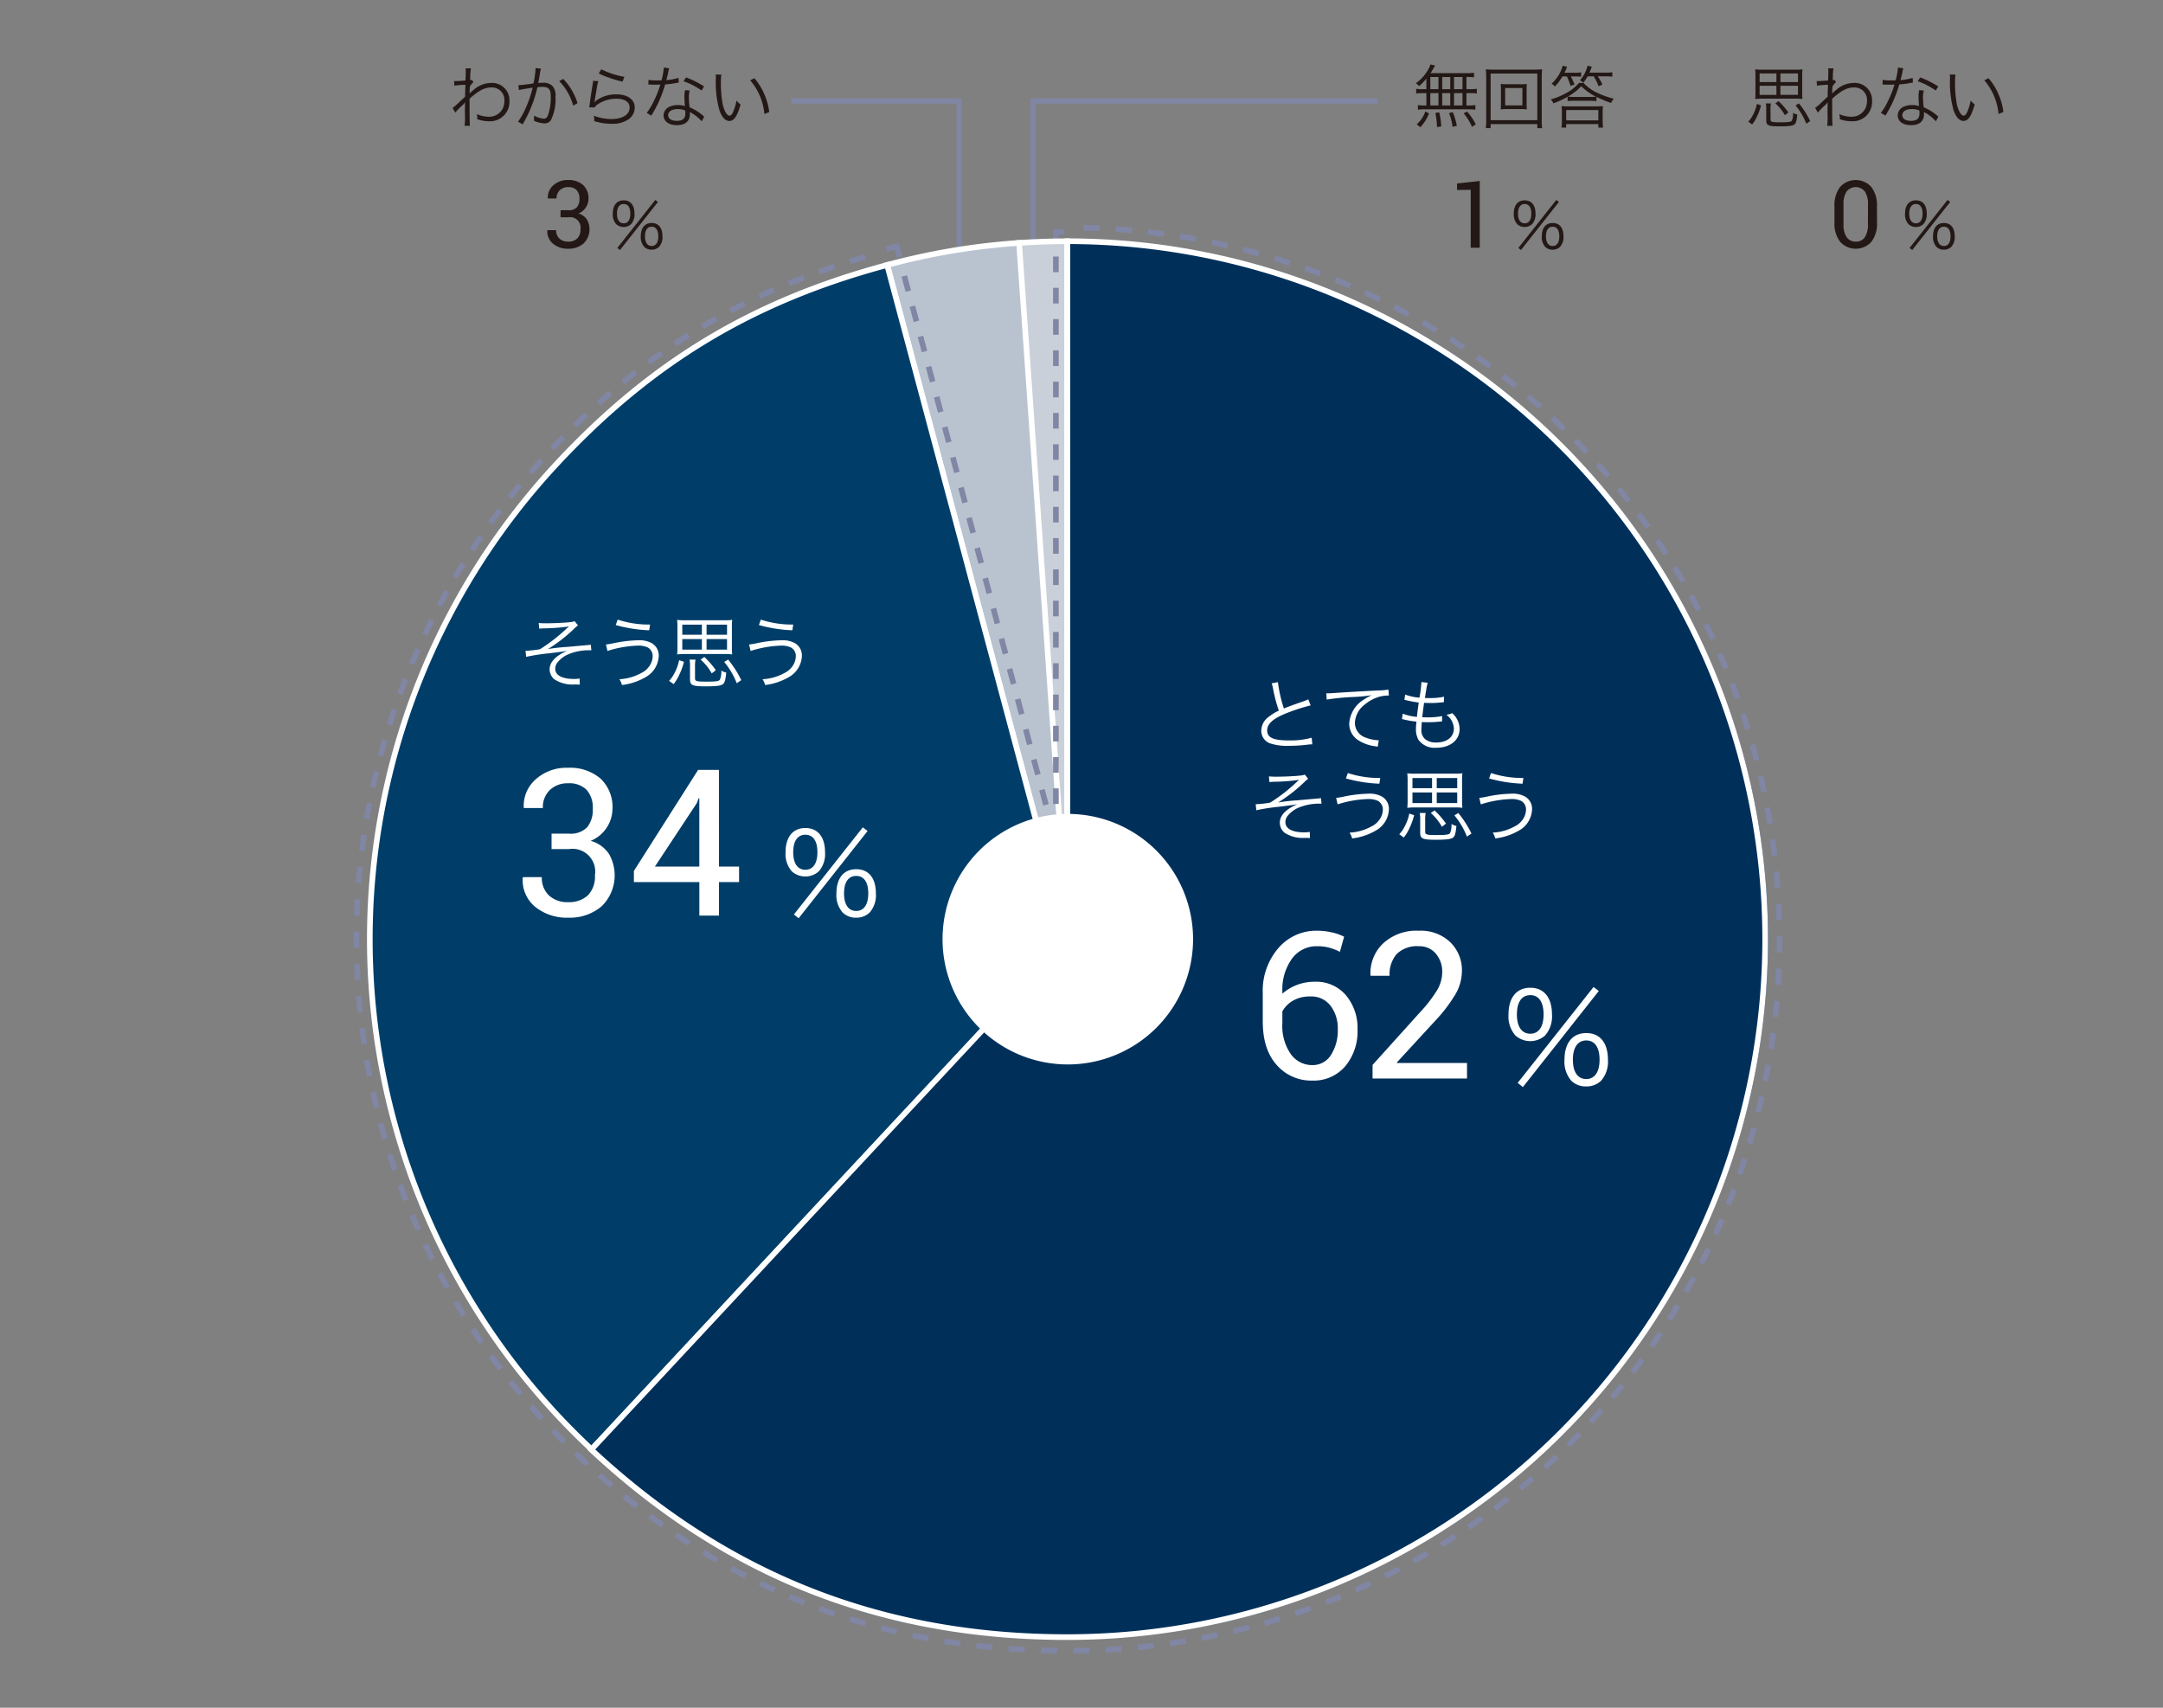 <svg xmlns="http://www.w3.org/2000/svg" width="380" height="300" viewBox="0 0 380 300"><rect x="0" y="0" width="380" height="300" fill="#808080" stroke="none"/><defs><style>.cls-1,.cls-10,.cls-11,.cls-13,.cls-2,.cls-6{fill:none;}.cls-1,.cls-10,.cls-11,.cls-2{stroke:#8086a4;}.cls-1,.cls-10,.cls-11,.cls-2,.cls-6{stroke-miterlimit:10;}.cls-1,.cls-10,.cls-11,.cls-6{stroke-width:0.992px;}.cls-2{stroke-width:0.902px;}.cls-3{fill:#8086a4;}.cls-4{fill:#231815;}.cls-5{fill:#cad0d9;}.cls-6{stroke:#fff;}.cls-7{fill:#b9c3d0;}.cls-8{fill:#003e69;}.cls-9{fill:#00305a;}.cls-10{stroke-dasharray:2.748 2.748;}.cls-11{stroke-dasharray:2.84 2.84;}.cls-12{fill:#fff;}</style></defs><title>report_figure5</title><g id="レイヤー_2" data-name="レイヤー 2"><g id="layout"><polyline class="cls-1" points="155.727 43.781 157.561 43.29 158.052 45.124"/><polyline class="cls-1" points="185.5 42.245 185.5 40.745 187 40.745"/><polyline class="cls-2" points="168.5 54.245 168.5 17.745 139 17.745"/><path class="cls-3" d="M171.016,54.043a2.273,2.273,0,1,1-2.272-2.272,2.272,2.272,0,0,1,2.272,2.272"/><polyline class="cls-2" points="181.5 54.245 181.5 17.745 242 17.745"/><path class="cls-3" d="M184.229,54.043a2.273,2.273,0,1,1-2.272-2.272,2.272,2.272,0,0,1,2.272,2.272"/><path class="cls-4" d="M79.509,18.962a8.834,8.834,0,0,0,1.032-.888c.407-.385.407-.385.815-.756.192-.18.192-.18.349-.312.023-1,.023-1.1.06-2.124-.168.013-.168.013-.612.036a10.441,10.441,0,0,0-1.319.145l-.061-.828c.168.012.24.012.336.012.181,0,.685-.023,1.668-.1.036-.744.048-1.2.048-1.668a2.223,2.223,0,0,0-.035-.469h.947a7.6,7.6,0,0,0-.12,1.393c-.012.408-.012.408-.023.684a.682.682,0,0,0,.276-.072l.312.4a3.583,3.583,0,0,0-.636.779c-.036.781-.061,1.188-.061,1.213h.024l.036-.036a6.644,6.644,0,0,1,.7-.612,4.674,4.674,0,0,1,3.036-1.187A3.034,3.034,0,0,1,89.5,17.69,3.412,3.412,0,0,1,85.881,21.3a6.056,6.056,0,0,1-2.04-.361,1.6,1.6,0,0,0,.012-.2,2.929,2.929,0,0,0-.1-.7,5.259,5.259,0,0,0,2.124.468,2.67,2.67,0,0,0,2.4-1.355,3.03,3.03,0,0,0,.336-1.44,2.2,2.2,0,0,0-2.292-2.353c-1.176,0-2.256.564-3.827,1.98,0,3.612.012,4.213.071,4.764h-.947a12.882,12.882,0,0,0,.06-2.268c.012-1.464.012-1.561.036-1.848h-.024a3.343,3.343,0,0,1-.624.66,10.266,10.266,0,0,0-1.08,1.14Z"/><path class="cls-4" d="M91.07,14.966c.432-.012,1.68-.155,2.651-.312a14.669,14.669,0,0,0,.36-2.545v-.155l.96.108a7.4,7.4,0,0,0-.229,1.151c-.06.349-.144.792-.252,1.368.276-.023.433-.036.708-.036a2.288,2.288,0,0,1,1.729.5,2.42,2.42,0,0,1,.588,1.932,8.263,8.263,0,0,1-.8,4.127,1.254,1.254,0,0,1-1.177.564,4.514,4.514,0,0,1-1.812-.468,2.574,2.574,0,0,0,.024-.42,2.3,2.3,0,0,0-.036-.479,4.482,4.482,0,0,0,1.788.551q.45,0,.684-.575a9.287,9.287,0,0,0,.5-3.336c0-1.272-.359-1.681-1.476-1.681a6.755,6.755,0,0,0-.864.061,22.632,22.632,0,0,1-1.812,5.088c-.155.288-.407.768-.779,1.439l-.816-.479A11.487,11.487,0,0,0,92.258,19.2a19.817,19.817,0,0,0,1.32-3.8c-1.032.156-1.608.252-1.716.275a7.106,7.106,0,0,0-.7.156Zm7.884-1.1a10.855,10.855,0,0,1,2.508,4.248l-.768.445a9.821,9.821,0,0,0-2.448-4.309Z"/><path class="cls-4" d="M105.108,14.258a10.035,10.035,0,0,0-.276,1.32c-.288,1.74-.312,1.824-.348,2.1a1.464,1.464,0,0,1-.049.276l.024.012a3.445,3.445,0,0,1,.372-.36,5.947,5.947,0,0,1,3.468-1.031c1.956,0,3.216.912,3.216,2.316a2.563,2.563,0,0,1-1.08,2.063,4.978,4.978,0,0,1-2.987.792,10,10,0,0,1-2.1-.216c-.228-.06-.228-.06-.96-.24a1.8,1.8,0,0,0,.013-.228,2.8,2.8,0,0,0-.084-.744,8.537,8.537,0,0,0,3.06.6c1.98,0,3.24-.792,3.24-2.016,0-.984-.864-1.561-2.328-1.561a5.816,5.816,0,0,0-3.36,1.045,2.091,2.091,0,0,0-.479.491l-.937-.024c.036-.215.048-.323.1-.707.119-.912.336-2.3.5-3.312a4.178,4.178,0,0,0,.084-.636Zm.527-2.088A14.462,14.462,0,0,0,109.7,13.5l-.336.84a18.4,18.4,0,0,1-2.34-.684,13.236,13.236,0,0,1-1.836-.756Z"/><path class="cls-4" d="M117.575,12a3.731,3.731,0,0,0-.192.768c-.084.408-.156.7-.324,1.309a10.01,10.01,0,0,0,2.148-.4l.036.828c-.132.024-.132.024-.42.072a14.568,14.568,0,0,1-1.968.252,22.4,22.4,0,0,1-1.332,3.5c-.288.576-.4.78-.853,1.572-.107.168-.18.313-.24.408l-.815-.48a10.581,10.581,0,0,0,1.151-1.872,17.884,17.884,0,0,0,1.248-3.1c-.3.012-.708.024-.888.024-.2,0-.612-.013-.792-.013-.132-.012-.228-.012-.264-.012h-.156l.012-.828a7.56,7.56,0,0,0,1.429.1c.239,0,.636-.013.863-.013a12.361,12.361,0,0,0,.408-2.256Zm5.7,9.313a6.891,6.891,0,0,0-2.1-1.633,2.456,2.456,0,0,1,.024.385c0,1.236-.816,1.92-2.28,1.92-1.44,0-2.34-.672-2.34-1.74a1.7,1.7,0,0,1,1.116-1.523,3.5,3.5,0,0,1,1.416-.265,3.938,3.938,0,0,1,1.212.181c-.061-.781-.084-1.345-.084-1.645a4.824,4.824,0,0,1,.12-1.164l.815.084a3.675,3.675,0,0,0-.156,1.116,14.236,14.236,0,0,0,.133,1.823,8.605,8.605,0,0,1,2.352,1.453,1.273,1.273,0,0,0,.216.191Zm-4.225-2.148c-1.02,0-1.668.42-1.668,1.08,0,.611.576.984,1.524.984,1.032,0,1.5-.408,1.5-1.309,0-.145-.024-.516-.024-.516A3.566,3.566,0,0,0,119.051,19.166Zm4.212-3.264a13.041,13.041,0,0,0-3.18-1.633l.444-.672a16.669,16.669,0,0,1,3.168,1.584Z"/><path class="cls-4" d="M126.729,13.106a8.764,8.764,0,0,0-.084,1.429,20.567,20.567,0,0,0,.313,3.731c.264,1.225.756,2.053,1.212,2.053.216,0,.42-.2.6-.6a8.593,8.593,0,0,0,.624-2.053,3.83,3.83,0,0,0,.708.684c-.588,2.1-1.14,2.9-1.992,2.9-.672,0-1.3-.672-1.7-1.824a18.009,18.009,0,0,1-.648-5.627,6.319,6.319,0,0,0-.036-.709Zm5.8.637a10.412,10.412,0,0,1,1.717,2.736,11.477,11.477,0,0,1,.9,3.2l-.852.349a10.593,10.593,0,0,0-2.5-5.916Z"/><path class="cls-4" d="M98.481,36.926h1.386a1.848,1.848,0,0,0,1.494-.527,2.234,2.234,0,0,0,.439-1.471,2.137,2.137,0,0,0-.5-1.531,1.945,1.945,0,0,0-1.474-.523,2.042,2.042,0,0,0-1.486.544,1.921,1.921,0,0,0-.561,1.446H96.258l-.016-.049a2.842,2.842,0,0,1,.962-2.26,3.7,3.7,0,0,1,2.623-.93,3.743,3.743,0,0,1,2.594.865,3.144,3.144,0,0,1,.967,2.469,2.818,2.818,0,0,1-1.756,2.547,2.578,2.578,0,0,1,1.494,1.088,3.474,3.474,0,0,1-.612,4.182,3.94,3.94,0,0,1-2.687.918,4.039,4.039,0,0,1-2.655-.866,2.777,2.777,0,0,1-1.011-2.349l.024-.049H97.7a1.943,1.943,0,0,0,.567,1.469,2.156,2.156,0,0,0,1.56.546,2.2,2.2,0,0,0,1.579-.546,2.129,2.129,0,0,0,.572-1.613,1.831,1.831,0,0,0-2.111-2.111H98.481Z"/><path class="cls-4" d="M108.261,39.385a2.538,2.538,0,0,1-.605-1.848c0-1.475.7-2.344,1.914-2.344s1.9.858,1.9,2.344a2.538,2.538,0,0,1-.605,1.848,1.966,1.966,0,0,1-2.606,0Zm.132-1.848c0,1.078.429,1.693,1.177,1.693s1.166-.615,1.166-1.693-.418-1.7-1.166-1.7S108.393,36.459,108.393,37.538Zm6.731-2.41.463.353-6.666,8.437-.463-.362Zm-1.946,8.24a2.542,2.542,0,0,1-.605-1.849c0-1.474.7-2.343,1.914-2.343s1.9.857,1.9,2.354a2.531,2.531,0,0,1-.605,1.838,1.831,1.831,0,0,1-1.3.494A1.794,1.794,0,0,1,113.178,43.368Zm.132-1.849c0,1.078.429,1.694,1.177,1.694s1.166-.616,1.166-1.694-.418-1.694-1.166-1.694S113.31,40.441,113.31,41.519Z"/><path class="cls-4" d="M307.141,21.374a4.7,4.7,0,0,0,.828-1.2,6.747,6.747,0,0,0,.684-1.92l.732.252a10.635,10.635,0,0,1-.744,2.029,6.556,6.556,0,0,1-.816,1.332Zm9.468-5.1a9.249,9.249,0,0,0,.048,1.116,8.225,8.225,0,0,0-1.128-.061h-6.06a10.229,10.229,0,0,0-1.116.061,9.767,9.767,0,0,0,.048-1.116V13.345a10.125,10.125,0,0,0-.048-1.164,7.522,7.522,0,0,0,1.128.06h6.048a7.522,7.522,0,0,0,1.128-.06,9.619,9.619,0,0,0-.048,1.164ZM309.133,12.9v1.524h2.951V12.9Zm0,2.172v1.6h2.951v-1.6Zm1.92,5.9c0,.456.2.516,1.739.516,1.381,0,1.837-.06,2-.287a3.122,3.122,0,0,0,.216-1.381,2.357,2.357,0,0,0,.744.3c-.12,1.176-.229,1.547-.528,1.764s-1.008.313-2.58.313c-1.992,0-2.352-.156-2.352-1.068v-1.86a4.787,4.787,0,0,0-.072-1.1h.9a5.264,5.264,0,0,0-.071,1.1Zm2.52-.732a7.813,7.813,0,0,0-1.68-2.076l.563-.4a12.263,12.263,0,0,1,1.729,1.992Zm2.3-5.819V12.9h-3.085v1.524Zm0,2.243v-1.6h-3.085v1.6Zm1.464,5.064a11.556,11.556,0,0,0-1.885-3.2l.589-.361a15.567,15.567,0,0,1,1.979,3.1Z"/><path class="cls-4" d="M318.888,18.961a8.881,8.881,0,0,0,1.032-.889c.407-.384.407-.384.815-.756.192-.18.192-.18.349-.312.023-1,.023-1.1.06-2.123-.168.012-.168.012-.612.035a10.441,10.441,0,0,0-1.319.145l-.061-.828c.168.012.24.012.336.012.181,0,.685-.023,1.668-.1.036-.744.048-1.2.048-1.668a2.21,2.21,0,0,0-.035-.468h.947A7.6,7.6,0,0,0,322,13.4c-.012.408-.012.408-.023.684a.7.7,0,0,0,.276-.071l.312.4a3.575,3.575,0,0,0-.636.78c-.036.78-.061,1.188-.061,1.212h.024l.036-.035a6.618,6.618,0,0,1,.7-.613,4.679,4.679,0,0,1,3.036-1.187,3.035,3.035,0,0,1,3.229,3.12A3.411,3.411,0,0,1,325.26,21.3a6.053,6.053,0,0,1-2.04-.36,1.6,1.6,0,0,0,.012-.2,2.928,2.928,0,0,0-.1-.7,5.259,5.259,0,0,0,2.124.468,2.67,2.67,0,0,0,2.4-1.356A3.026,3.026,0,0,0,328,17.713a2.2,2.2,0,0,0-2.292-2.353c-1.176,0-2.256.564-3.827,1.98,0,3.612.012,4.212.071,4.764H321a12.908,12.908,0,0,0,.06-2.269c.012-1.463.012-1.56.036-1.848h-.024a3.343,3.343,0,0,1-.624.66,10.169,10.169,0,0,0-1.08,1.141Z"/><path class="cls-4" d="M334.391,12a3.746,3.746,0,0,0-.192.769c-.084.408-.156.7-.324,1.308a10.016,10.016,0,0,0,2.148-.4l.036.828c-.132.024-.132.024-.42.071a14.261,14.261,0,0,1-1.968.252,22.365,22.365,0,0,1-1.332,3.5c-.288.576-.4.781-.853,1.572-.107.168-.18.313-.24.408l-.815-.48a10.567,10.567,0,0,0,1.151-1.871,17.884,17.884,0,0,0,1.248-3.1c-.3.012-.708.023-.888.023-.2,0-.612-.012-.792-.012-.132-.012-.228-.012-.264-.012h-.156l.012-.828a7.573,7.573,0,0,0,1.429.1c.239,0,.636-.012.863-.012a12.376,12.376,0,0,0,.408-2.256Zm5.7,9.313a6.874,6.874,0,0,0-2.1-1.632,2.451,2.451,0,0,1,.024.384c0,1.236-.816,1.92-2.28,1.92-1.44,0-2.34-.672-2.34-1.74a1.7,1.7,0,0,1,1.116-1.523,3.512,3.512,0,0,1,1.416-.264,3.936,3.936,0,0,1,1.212.18c-.061-.78-.084-1.344-.084-1.645a4.829,4.829,0,0,1,.12-1.164l.815.084a3.685,3.685,0,0,0-.156,1.117,14.262,14.262,0,0,0,.133,1.823,8.6,8.6,0,0,1,2.352,1.452,1.189,1.189,0,0,0,.216.191Zm-4.225-2.148c-1.02,0-1.668.42-1.668,1.08,0,.612.576.984,1.524.984,1.032,0,1.5-.408,1.5-1.309,0-.144-.024-.516-.024-.516A3.566,3.566,0,0,0,335.866,19.165Zm4.212-3.264a13.039,13.039,0,0,0-3.18-1.632l.444-.672a16.555,16.555,0,0,1,3.168,1.584Z"/><path class="cls-4" d="M343.545,13.1a8.757,8.757,0,0,0-.084,1.429,20.576,20.576,0,0,0,.313,3.731c.264,1.224.756,2.052,1.212,2.052.216,0,.42-.2.6-.6a8.579,8.579,0,0,0,.624-2.053,3.866,3.866,0,0,0,.708.685c-.588,2.1-1.14,2.9-1.992,2.9-.672,0-1.3-.672-1.7-1.823a18.016,18.016,0,0,1-.648-5.628,6.3,6.3,0,0,0-.036-.708Zm5.8.636a10.427,10.427,0,0,1,1.717,2.736,11.474,11.474,0,0,1,.9,3.2l-.852.349a10.59,10.59,0,0,0-2.5-5.916Z"/><path class="cls-4" d="M329.757,39.053a5.254,5.254,0,0,1-1,3.443,3.714,3.714,0,0,1-5.466,0,5.209,5.209,0,0,1-1.008-3.439V36.274a5.253,5.253,0,0,1,1-3.445,3.7,3.7,0,0,1,5.463,0,5.247,5.247,0,0,1,1,3.445Zm-1.587-3.121a3.928,3.928,0,0,0-.552-2.29,2.045,2.045,0,0,0-3.2,0,3.945,3.945,0,0,0-.547,2.29V39.37a3.938,3.938,0,0,0,.556,2.3,1.849,1.849,0,0,0,1.6.776,1.822,1.822,0,0,0,1.592-.772,4.008,4.008,0,0,0,.544-2.3Z"/><path class="cls-4" d="M335.285,39.384a2.538,2.538,0,0,1-.605-1.848c0-1.474.7-2.343,1.914-2.343s1.9.857,1.9,2.343a2.538,2.538,0,0,1-.605,1.848,1.963,1.963,0,0,1-2.606,0Zm.132-1.848c0,1.078.429,1.694,1.177,1.694s1.166-.616,1.166-1.694-.418-1.694-1.166-1.694S335.417,36.458,335.417,37.537Zm6.731-2.409.463.352-6.666,8.438-.463-.363ZM340.2,43.367a2.54,2.54,0,0,1-.605-1.849c0-1.474.7-2.343,1.914-2.343s1.9.858,1.9,2.354a2.529,2.529,0,0,1-.605,1.837,1.828,1.828,0,0,1-1.3.5A1.8,1.8,0,0,1,340.2,43.367Zm.132-1.849c0,1.078.429,1.694,1.177,1.694s1.166-.616,1.166-1.694-.418-1.693-1.166-1.693S340.334,40.44,340.334,41.518Z"/><path class="cls-4" d="M259.965,43.524h-1.587V33.34l-2.4.033V32.229l3.988-.436Z"/><path class="cls-4" d="M266.551,39.384a2.538,2.538,0,0,1-.605-1.848c0-1.474.7-2.343,1.914-2.343s1.9.857,1.9,2.343a2.538,2.538,0,0,1-.605,1.848,1.963,1.963,0,0,1-2.606,0Zm.132-1.848c0,1.078.429,1.694,1.177,1.694s1.166-.616,1.166-1.694-.418-1.694-1.166-1.694S266.683,36.458,266.683,37.537Zm6.731-2.409.463.352-6.666,8.438-.463-.363Zm-1.946,8.239a2.54,2.54,0,0,1-.605-1.849c0-1.474.7-2.343,1.914-2.343s1.9.858,1.9,2.354a2.529,2.529,0,0,1-.605,1.837,1.828,1.828,0,0,1-1.3.5A1.8,1.8,0,0,1,271.468,43.367Zm.132-1.849c0,1.078.429,1.694,1.177,1.694s1.166-.616,1.166-1.694-.418-1.693-1.166-1.693S271.6,40.44,271.6,41.518Z"/><path class="cls-4" d="M250.586,13.8a8.926,8.926,0,0,1-1.284,1.332,1.789,1.789,0,0,0-.576-.5,7.467,7.467,0,0,0,2.327-2.676,3.026,3.026,0,0,0,.239-.637l.841.2c-.071.108-.1.156-.18.288-.276.492-.385.66-.637,1.044h6.133a10.969,10.969,0,0,0,1.511-.071v.8c-.443-.035-.815-.06-1.332-.06v2.147h.648a7.58,7.58,0,0,0,1.176-.071v.828a8,8,0,0,0-1.176-.072h-.648V18.53h.408a7.4,7.4,0,0,0,1.164-.072v.815a7.778,7.778,0,0,0-1.151-.071h-7.823a7.781,7.781,0,0,0-1.128.071v-.815a7.63,7.63,0,0,0,1.164.072h.324V16.357h-.624a8.178,8.178,0,0,0-1.164.072V15.6a7.524,7.524,0,0,0,1.164.071h.624Zm-1.692,8.027a5.147,5.147,0,0,0,1.513-2.256l.646.36a7.4,7.4,0,0,1-1.535,2.424Zm2.387-6.156h1.43V13.525h-1.43Zm0,2.857h1.43V16.357h-1.43Zm1.165,3.8a12.707,12.707,0,0,0-.276-2.483l.673-.108a12.922,12.922,0,0,1,.359,2.473Zm2.341-6.66V13.525h-1.418v2.147Zm0,2.857V16.357h-1.418V18.53Zm.407,3.768a9.865,9.865,0,0,0-.624-2.412l.647-.192a11.1,11.1,0,0,1,.72,2.4Zm1.74-6.625V13.525h-1.489v2.147Zm0,2.857V16.357h-1.489V18.53Zm1.667,3.756a9.321,9.321,0,0,0-1.463-2.365l.61-.323a11.265,11.265,0,0,1,1.524,2.256Z"/><path class="cls-4" d="M270.077,22.512V21.8h-8.2v.708h-.851a10.281,10.281,0,0,0,.072-1.438V13.645a13.171,13.171,0,0,0-.072-1.475,11.835,11.835,0,0,0,1.4.06H269.5a12.267,12.267,0,0,0,1.427-.06,12.866,12.866,0,0,0-.072,1.475V21.1a9.429,9.429,0,0,0,.072,1.414Zm-8.2-1.4h8.2V12.924h-8.2ZM267,14.8a10.96,10.96,0,0,0,1.247-.047,6.127,6.127,0,0,0-.048.922V18.29a6.463,6.463,0,0,0,.048.923A11.921,11.921,0,0,0,267,19.165h-2.112a10.047,10.047,0,0,0-1.247.048,6.784,6.784,0,0,0,.048-.923V15.672a6.879,6.879,0,0,0-.048-.922,10.96,10.96,0,0,0,1.247.047Zm-2.569,3.709h3.025v-3.05h-3.025Z"/><path class="cls-4" d="M280.467,17.76a11.963,11.963,0,0,0-1.212-.061h-2.64a9.087,9.087,0,0,0-1.212.061v-.767a15.331,15.331,0,0,1-2.5,1.163,2.27,2.27,0,0,0-.468-.7A11.6,11.6,0,0,0,275,16.43a7.6,7.6,0,0,0,2.4-1.873h.779a7.878,7.878,0,0,0,2.628,1.836,14.326,14.326,0,0,0,2.7.948,3.191,3.191,0,0,0-.468.743,19.371,19.371,0,0,1-2.568-1.066Zm-5.976-4.332a9.424,9.424,0,0,1-1.32,1.764,2.791,2.791,0,0,0-.588-.492,6.528,6.528,0,0,0,1.956-3.154l.78.192c-.2.479-.288.66-.468,1.044H276.6a6.943,6.943,0,0,0,1.176-.072v.768a9.449,9.449,0,0,0-1.141-.049h-.672a11.122,11.122,0,0,1,.648,1.416l-.7.24a9.624,9.624,0,0,0-.647-1.656Zm.66,8.988h-.828a8.861,8.861,0,0,0,.072-1.175V19.764a7.21,7.21,0,0,0-.061-1.127,9.674,9.674,0,0,0,1.152.049h4.979a9.418,9.418,0,0,0,1.152-.049,6.953,6.953,0,0,0-.06,1.127v1.478a8.363,8.363,0,0,0,.071,1.175H280.8V21.8h-5.651Zm0-1.271H280.8V19.333h-5.651Zm4.1-4.116a9.718,9.718,0,0,0,1.128-.048,9.6,9.6,0,0,1-2.58-1.837,9.432,9.432,0,0,1-2.363,1.824,8.068,8.068,0,0,0,1.176.061Zm-.336-3.613a9.407,9.407,0,0,1-.731,1.1,2.535,2.535,0,0,0-.624-.4,5.815,5.815,0,0,0,1.344-2.579l.744.18c-.145.408-.145.408-.42,1.045h2.783a8.508,8.508,0,0,0,1.248-.072v.779a11.9,11.9,0,0,0-1.248-.061H280.7a8.268,8.268,0,0,1,.815,1.453l-.672.287a9.422,9.422,0,0,0-.863-1.74Z"/><polyline class="cls-1" points="185.055 145.046 185.5 146.706 185.5 145.245"/><path class="cls-5" d="M188,164.985,179.444,42.676c2.707-.19,5.847-.3,8.556-.3Z"/><path class="cls-6" d="M187.5,164.985,178.944,42.676c2.707-.19,5.847-.3,8.556-.3Z"/><path class="cls-7" d="M187.593,164.985,155.856,46.553a118.564,118.564,0,0,1,23.181-3.877Z"/><path class="cls-6" d="M187.593,164.985,155.856,46.553a118.564,118.564,0,0,1,23.181-3.877Z"/><path class="cls-8" d="M187.593,164.985l-83.627,89.671A122.6,122.6,0,0,1,97.912,81.365c16.628-17.828,34.394-28.5,57.943-34.811Z"/><path class="cls-6" d="M187.593,164.985l-83.627,89.671A122.6,122.6,0,0,1,97.912,81.365c16.628-17.828,34.394-28.5,57.943-34.811Z"/><path class="cls-9" d="M188,164.985V42.376a122.609,122.609,0,1,1,0,245.218c-32.507,0-59.854-10.771-83.627-32.939Z"/><path class="cls-6" d="M187.5,164.985V42.376a122.609,122.609,0,1,1,0,245.218c-32.507,0-59.854-10.771-83.627-32.939Z"/><line class="cls-10" x1="158.865" y1="48.484" x2="184.31" y2="143.437"/><line class="cls-10" x1="185.5" y1="141.245" x2="185.5" y2="43.245"/><path class="cls-11" d="M190.35,40a125.015,125.015,0,0,1-2.757,250c-33.14,0-61.031-10.985-85.269-33.584A125.151,125.151,0,0,1,96.152,79.723c16.672-17.876,34.621-28.77,58.083-35.224"/><path class="cls-12" d="M209.6,164.987a22.006,22.006,0,1,1-22.006-22.006A22,22,0,0,1,209.6,164.987"/><path class="cls-12" d="M94.645,109.439a10.94,10.94,0,0,0,1.26.056c1.258,0,3.272-.084,4.266-.2a2.735,2.735,0,0,0,.783-.168l.588.741a4.446,4.446,0,0,0-.686.587,27.2,27.2,0,0,1-4.588,3.567,32.285,32.285,0,0,1,3.357-.378c.572-.042,1.426-.126,2.489-.224.573-.042.993-.084,1.272-.112a1.879,1.879,0,0,0,.406-.056l.1.979h-.308a9.3,9.3,0,0,0-3.847.755,4.938,4.938,0,0,0-1.748,1.329,1.765,1.765,0,0,0-.447,1.161c0,1.146,1.2,1.8,3.328,1.8a4.96,4.96,0,0,0,.951-.084l.042,1.077c-.237-.014-.237-.014-.951-.027a5.744,5.744,0,0,1-3.524-.909,2.28,2.28,0,0,1-.826-1.763c0-1.245,1.035-2.35,3.05-3.231-.2.028-.2.028-.769.126-.238.028-1.483.2-2.281.294a35.741,35.741,0,0,0-4.125.63l-.113-1.063h.1a18.656,18.656,0,0,0,2.448-.279,29.733,29.733,0,0,0,4.644-3.609,4.579,4.579,0,0,1,.462-.392,33.877,33.877,0,0,1-4.379.336c-.531.027-.587.027-.867.056Z"/><path class="cls-12" d="M106.456,113.215a11.236,11.236,0,0,0,1.413-.237,23.366,23.366,0,0,1,4.266-.5,4.456,4.456,0,0,1,2.406.531,2.489,2.489,0,0,1,1.188,2.225,4.456,4.456,0,0,1-2.405,3.776,10.744,10.744,0,0,1-4.057,1.329,3.573,3.573,0,0,0-.447-1.021,8.88,8.88,0,0,0,3.93-1.133,3.426,3.426,0,0,0,1.2-.993,3.131,3.131,0,0,0,.713-1.9,1.7,1.7,0,0,0-.895-1.566,3.89,3.89,0,0,0-1.721-.308,19.545,19.545,0,0,0-5.329.937Zm2.056-4.364a17.637,17.637,0,0,0,5.693.867l-.154,1.008a25.444,25.444,0,0,1-5.875-.924Z"/><path class="cls-12" d="M117.544,119.608a5.483,5.483,0,0,0,.965-1.4,7.923,7.923,0,0,0,.8-2.238l.853.294a12.379,12.379,0,0,1-.867,2.363,7.575,7.575,0,0,1-.951,1.553Zm11.036-5.945a10.818,10.818,0,0,0,.056,1.3,9.459,9.459,0,0,0-1.315-.07h-7.062a11.929,11.929,0,0,0-1.3.07,11.683,11.683,0,0,0,.055-1.3V110.25a12.133,12.133,0,0,0-.055-1.357,8.631,8.631,0,0,0,1.314.07h7.049a8.645,8.645,0,0,0,1.315-.07,11.261,11.261,0,0,0-.056,1.357Zm-8.715-3.93v1.776h3.441v-1.776Zm0,2.531v1.86h3.441v-1.86Zm2.238,6.882c0,.531.238.6,2.028.6,1.608,0,2.14-.07,2.336-.336a3.611,3.611,0,0,0,.252-1.608,2.762,2.762,0,0,0,.867.35c-.14,1.371-.267,1.8-.616,2.057s-1.174.363-3.007.363c-2.321,0-2.741-.182-2.741-1.245V117.16a5.51,5.51,0,0,0-.084-1.286h1.049a6.042,6.042,0,0,0-.084,1.286Zm2.938-.854a9.09,9.09,0,0,0-1.958-2.419l.657-.462a14.328,14.328,0,0,1,2.014,2.322Zm2.686-6.783v-1.776h-3.595v1.776Zm0,2.615v-1.86h-3.595v1.86Zm1.707,5.9a13.5,13.5,0,0,0-2.2-3.735l.685-.419a18.077,18.077,0,0,1,2.309,3.608Z"/><path class="cls-12" d="M131.605,113.215a11.176,11.176,0,0,0,1.413-.237,23.384,23.384,0,0,1,4.267-.5,4.45,4.45,0,0,1,2.405.531,2.489,2.489,0,0,1,1.188,2.225,4.456,4.456,0,0,1-2.405,3.776,10.738,10.738,0,0,1-4.056,1.329,3.571,3.571,0,0,0-.448-1.021,8.888,8.888,0,0,0,3.931-1.133,3.434,3.434,0,0,0,1.2-.993,3.137,3.137,0,0,0,.713-1.9,1.7,1.7,0,0,0-.895-1.566,3.893,3.893,0,0,0-1.721-.308,19.552,19.552,0,0,0-5.33.937Zm2.057-4.364a17.632,17.632,0,0,0,5.693.867l-.154,1.008a25.435,25.435,0,0,1-5.875-.924Z"/><path class="cls-12" d="M96.9,146.446H99.92a4.035,4.035,0,0,0,3.262-1.151,4.874,4.874,0,0,0,.957-3.208,4.66,4.66,0,0,0-1.09-3.34,4.242,4.242,0,0,0-3.217-1.143,4.454,4.454,0,0,0-3.242,1.187,4.2,4.2,0,0,0-1.223,3.155H92.045l-.035-.105a6.2,6.2,0,0,1,2.1-4.931,8.075,8.075,0,0,1,5.721-2.03,8.167,8.167,0,0,1,5.66,1.89,6.858,6.858,0,0,1,2.109,5.388,6.149,6.149,0,0,1-3.832,5.555,5.628,5.628,0,0,1,3.262,2.373,7.585,7.585,0,0,1-1.336,9.123,8.589,8.589,0,0,1-5.863,2,8.8,8.8,0,0,1-5.791-1.89,6.059,6.059,0,0,1-2.207-5.124l.053-.105h3.3a4.236,4.236,0,0,0,1.24,3.2,4.7,4.7,0,0,0,3.4,1.19,4.786,4.786,0,0,0,3.445-1.19,4.644,4.644,0,0,0,1.248-3.521,4,4,0,0,0-4.605-4.605H96.9Z"/><path class="cls-12" d="M126.307,152.229h3.533v2.725h-3.533v5.889h-3.445v-5.889h-11.5V153l11.285-17.752h3.656Zm-11.25,0h7.8V140.223l-.105-.018-.334.879Z"/><path class="cls-12" d="M139.111,153.076a4.62,4.62,0,0,1-1.1-3.357c0-2.678,1.278-4.256,3.478-4.256,2.178,0,3.457,1.559,3.457,4.256a4.62,4.62,0,0,1-1.1,3.357,3.57,3.57,0,0,1-4.736,0Zm.24-3.357c0,1.958.779,3.077,2.139,3.077,1.338,0,2.117-1.119,2.117-3.077,0-1.979-.759-3.077-2.117-3.077C140.111,146.641,139.352,147.76,139.352,149.718Zm12.229-4.376.84.64-12.109,15.326-.839-.659Zm-3.536,14.967a4.614,4.614,0,0,1-1.1-3.357c0-2.678,1.278-4.256,3.477-4.256s3.457,1.559,3.457,4.276a4.594,4.594,0,0,1-1.1,3.337,3.325,3.325,0,0,1-2.357.9A3.255,3.255,0,0,1,148.044,160.309Zm.239-3.357c0,1.958.779,3.077,2.139,3.077,1.339,0,2.118-1.119,2.118-3.077,0-1.979-.76-3.077-2.118-3.077C149.043,153.875,148.283,154.994,148.283,156.952Z"/><path class="cls-12" d="M231.389,163.5a11.547,11.547,0,0,1,2.61.3,8.573,8.573,0,0,1,2.136.756l-.738,2.654a10.2,10.2,0,0,0-1.8-.712,7.968,7.968,0,0,0-2.206-.272,5.3,5.3,0,0,0-4.421,2.2,9.184,9.184,0,0,0-1.679,5.73v.4a8.452,8.452,0,0,1,2.575-1.538,8.673,8.673,0,0,1,3.12-.554,6.842,6.842,0,0,1,5.467,2.373,8.9,8.9,0,0,1,2.039,6.012,9.535,9.535,0,0,1-2.171,6.478,7.281,7.281,0,0,1-5.792,2.5,8.023,8.023,0,0,1-6.223-2.725q-2.461-2.725-2.461-7.682v-4.887a11.5,11.5,0,0,1,2.742-7.98A8.769,8.769,0,0,1,231.389,163.5Zm-1.178,11.549a5.962,5.962,0,0,0-3.023.72,4.882,4.882,0,0,0-1.9,1.913v2.071a8.668,8.668,0,0,0,1.494,5.441,4.571,4.571,0,0,0,3.744,1.913,3.756,3.756,0,0,0,3.313-1.8,7.944,7.944,0,0,0,1.187-4.468,6.556,6.556,0,0,0-1.274-4.159A4.24,4.24,0,0,0,230.211,175.052Z"/><path class="cls-12" d="M257.729,189.466H241.135v-2.389l8.385-9.3a23.5,23.5,0,0,0,3.049-3.99,6.278,6.278,0,0,0,.8-3.023,4.8,4.8,0,0,0-1.117-3.226,3.7,3.7,0,0,0-2.961-1.31,5.082,5.082,0,0,0-3.912,1.362,5.428,5.428,0,0,0-1.256,3.823H240.8l-.035-.105a7.2,7.2,0,0,1,2.2-5.555,8.63,8.63,0,0,1,6.328-2.25,7.494,7.494,0,0,1,5.492,2.013,6.879,6.879,0,0,1,2.049,5.124,8.194,8.194,0,0,1-1.24,4.192,26.933,26.933,0,0,1-3.471,4.509l-6.732,7.313.035.088h12.3Z"/><path class="cls-12" d="M266.229,181.907a5.074,5.074,0,0,1-1.211-3.7c0-2.948,1.408-4.687,3.828-4.687,2.4,0,3.807,1.717,3.807,4.687a5.074,5.074,0,0,1-1.211,3.7,3.925,3.925,0,0,1-5.213,0Zm.264-3.7c0,2.156.857,3.388,2.354,3.388,1.475,0,2.332-1.231,2.332-3.388,0-2.178-.836-3.389-2.332-3.389C267.328,174.823,266.492,176.055,266.492,178.211Zm13.464-4.818.924.7-13.332,16.874-.924-.726Zm-3.894,16.479a5.078,5.078,0,0,1-1.211-3.7c0-2.948,1.408-4.687,3.828-4.687s3.807,1.717,3.807,4.708a5.057,5.057,0,0,1-1.211,3.675,3.661,3.661,0,0,1-2.6.989A3.587,3.587,0,0,1,276.063,189.872Zm.264-3.7c0,2.156.857,3.388,2.354,3.388,1.475,0,2.332-1.231,2.332-3.388,0-2.178-.836-3.388-2.332-3.388C277.162,182.788,276.326,184.019,276.326,186.175Z"/><path class="cls-12" d="M224.507,119.833a24.228,24.228,0,0,0,1.05,4.63c.824-.335,1.217-.489,3.385-1.244a7.691,7.691,0,0,0,.895-.364l.42,1.063a32.334,32.334,0,0,0-4.21,1.356c-2.392.951-3.427,1.874-3.427,3.035,0,1.273,1.076,1.763,3.818,1.763a13.878,13.878,0,0,0,4-.476l.112,1.161a7.249,7.249,0,0,0-1.035.084,28.106,28.106,0,0,1-3.091.182,9.513,9.513,0,0,1-3.105-.378,2.322,2.322,0,0,1-1.734-2.294,3.03,3.03,0,0,1,1.244-2.378,8.711,8.711,0,0,1,1.833-1.133,28.563,28.563,0,0,1-1.021-3.916,4.694,4.694,0,0,0-.237-.882Z"/><path class="cls-12" d="M233.009,121.792h.5c.2,0,.363-.015.8-.042,1.665-.126,6.141-.378,7.945-.462a9.391,9.391,0,0,0,1.665-.154l.084,1.05a6.487,6.487,0,0,0-1.567.182,7.1,7.1,0,0,0-2.686,1.413,4.273,4.273,0,0,0-1.721,3.23,2.744,2.744,0,0,0,1.958,2.588,7.161,7.161,0,0,0,2.1.447h.14l-.182,1.134c-.154-.028-.21-.042-.434-.084a7.069,7.069,0,0,1-3.021-1.077,3.406,3.406,0,0,1-1.553-2.854,5.3,5.3,0,0,1,2.615-4.294,9.133,9.133,0,0,1,1.33-.742,27.094,27.094,0,0,1-3.078.309,41.149,41.149,0,0,0-4.825.461Z"/><path class="cls-12" d="M246.428,125.373a9.278,9.278,0,0,0,2.5.56c.07-.686.21-1.776.321-2.518a18.582,18.582,0,0,1-2.084-.378c-.182-.042-.237-.056-.434-.1l.127-.923a9.013,9.013,0,0,0,2.518.545,22.294,22.294,0,0,0,.336-2.629v-.112l1.118.126a7.136,7.136,0,0,0-.224.938c-.014.126-.014.126-.141.895-.041.308-.069.448-.139.84.391.014.587.014.811.014a11.4,11.4,0,0,0,2.561-.237l-.043.965c-.279.027-.279.027-.979.084-.434.042-.854.056-1.26.056-.223,0-.461,0-1.23-.028-.224,1.609-.237,1.749-.321,2.532.531.014.728.014.923.014a12.251,12.251,0,0,0,2.574-.224l-.028.938c-.14.014-.182.014-.378.027a16.124,16.124,0,0,1-1.973.112c-.35,0-.572,0-1.2-.028a2.425,2.425,0,0,1-.015.28c-.027.336-.055.8-.055,1.035a2.065,2.065,0,0,0,.643,1.679,2.941,2.941,0,0,0,1.973.6c1.874,0,3.091-.965,3.091-2.447a3.186,3.186,0,0,0-1.329-2.434,2.79,2.79,0,0,0,1.021-.28,3.733,3.733,0,0,1,1.314,2.783c0,1.973-1.65,3.3-4.1,3.3a3.478,3.478,0,0,1-3.133-1.4,3.785,3.785,0,0,1-.434-1.93,7.583,7.583,0,0,1,.055-.924c.015-.209.015-.209.028-.335a14.853,14.853,0,0,1-2.112-.35,1.43,1.43,0,0,0-.434-.084Z"/><path class="cls-12" d="M222.924,136.388a10.94,10.94,0,0,0,1.26.056c1.258,0,3.272-.084,4.266-.2a2.735,2.735,0,0,0,.783-.168l.588.741a4.446,4.446,0,0,0-.686.587,27.2,27.2,0,0,1-4.588,3.567,32.285,32.285,0,0,1,3.357-.378c.572-.042,1.426-.126,2.489-.224.573-.042.993-.084,1.272-.112a1.879,1.879,0,0,0,.406-.056l.1.979h-.308a9.3,9.3,0,0,0-3.847.755,4.938,4.938,0,0,0-1.748,1.329,1.765,1.765,0,0,0-.447,1.161c0,1.146,1.2,1.8,3.328,1.8a4.96,4.96,0,0,0,.951-.084l.042,1.077c-.237-.014-.237-.014-.951-.027a5.744,5.744,0,0,1-3.524-.909,2.28,2.28,0,0,1-.826-1.763c0-1.245,1.035-2.35,3.05-3.231-.2.028-.2.028-.769.126-.238.028-1.483.2-2.281.294a35.741,35.741,0,0,0-4.125.63l-.113-1.063h.1a18.656,18.656,0,0,0,2.448-.279,29.733,29.733,0,0,0,4.644-3.609,4.579,4.579,0,0,1,.462-.392,33.877,33.877,0,0,1-4.379.336c-.531.027-.587.027-.867.056Z"/><path class="cls-12" d="M234.735,140.165a11.236,11.236,0,0,0,1.413-.237,23.366,23.366,0,0,1,4.266-.5,4.456,4.456,0,0,1,2.406.531,2.489,2.489,0,0,1,1.188,2.225,4.456,4.456,0,0,1-2.405,3.776,10.744,10.744,0,0,1-4.057,1.329,3.573,3.573,0,0,0-.447-1.021,8.88,8.88,0,0,0,3.93-1.133,3.426,3.426,0,0,0,1.2-.993,3.131,3.131,0,0,0,.713-1.9,1.7,1.7,0,0,0-.895-1.566,3.89,3.89,0,0,0-1.721-.308A19.545,19.545,0,0,0,235,141.3Zm2.056-4.364a17.637,17.637,0,0,0,5.693.867l-.154,1.008a25.444,25.444,0,0,1-5.875-.924Z"/><path class="cls-12" d="M245.823,146.557a5.483,5.483,0,0,0,.965-1.4,7.923,7.923,0,0,0,.8-2.238l.853.294a12.379,12.379,0,0,1-.867,2.363,7.575,7.575,0,0,1-.951,1.553Zm11.036-5.945a10.818,10.818,0,0,0,.056,1.3,9.459,9.459,0,0,0-1.315-.07h-7.062a11.929,11.929,0,0,0-1.3.07,11.683,11.683,0,0,0,.055-1.3V137.2a12.133,12.133,0,0,0-.055-1.357,8.631,8.631,0,0,0,1.314.07H255.6a8.645,8.645,0,0,0,1.315-.07,11.261,11.261,0,0,0-.056,1.357Zm-8.715-3.93v1.776h3.441v-1.776Zm0,2.531v1.86h3.441v-1.86Zm2.238,6.882c0,.531.238.6,2.028.6,1.608,0,2.14-.07,2.336-.336a3.611,3.611,0,0,0,.252-1.608,2.762,2.762,0,0,0,.867.35c-.14,1.371-.267,1.8-.616,2.057s-1.174.363-3.007.363c-2.321,0-2.741-.182-2.741-1.245v-2.168a5.51,5.51,0,0,0-.084-1.286h1.049a6.042,6.042,0,0,0-.084,1.286Zm2.938-.854a9.09,9.09,0,0,0-1.958-2.419l.657-.462a14.328,14.328,0,0,1,2.014,2.322Zm2.686-6.783v-1.776h-3.595v1.776Zm0,2.615v-1.86h-3.595v1.86Zm1.707,5.9a13.5,13.5,0,0,0-2.2-3.735l.685-.419a18.077,18.077,0,0,1,2.309,3.608Z"/><path class="cls-12" d="M259.885,140.165a11.176,11.176,0,0,0,1.413-.237,23.384,23.384,0,0,1,4.267-.5,4.45,4.45,0,0,1,2.405.531,2.489,2.489,0,0,1,1.188,2.225,4.456,4.456,0,0,1-2.405,3.776,10.739,10.739,0,0,1-4.056,1.329,3.571,3.571,0,0,0-.448-1.021,8.888,8.888,0,0,0,3.931-1.133,3.434,3.434,0,0,0,1.2-.993,3.137,3.137,0,0,0,.713-1.9,1.7,1.7,0,0,0-.895-1.566,3.893,3.893,0,0,0-1.721-.308,19.552,19.552,0,0,0-5.33.937Zm2.057-4.364a17.632,17.632,0,0,0,5.693.867l-.154,1.008a25.435,25.435,0,0,1-5.875-.924Z"/><rect class="cls-13" width="380" height="300"/></g></g></svg>